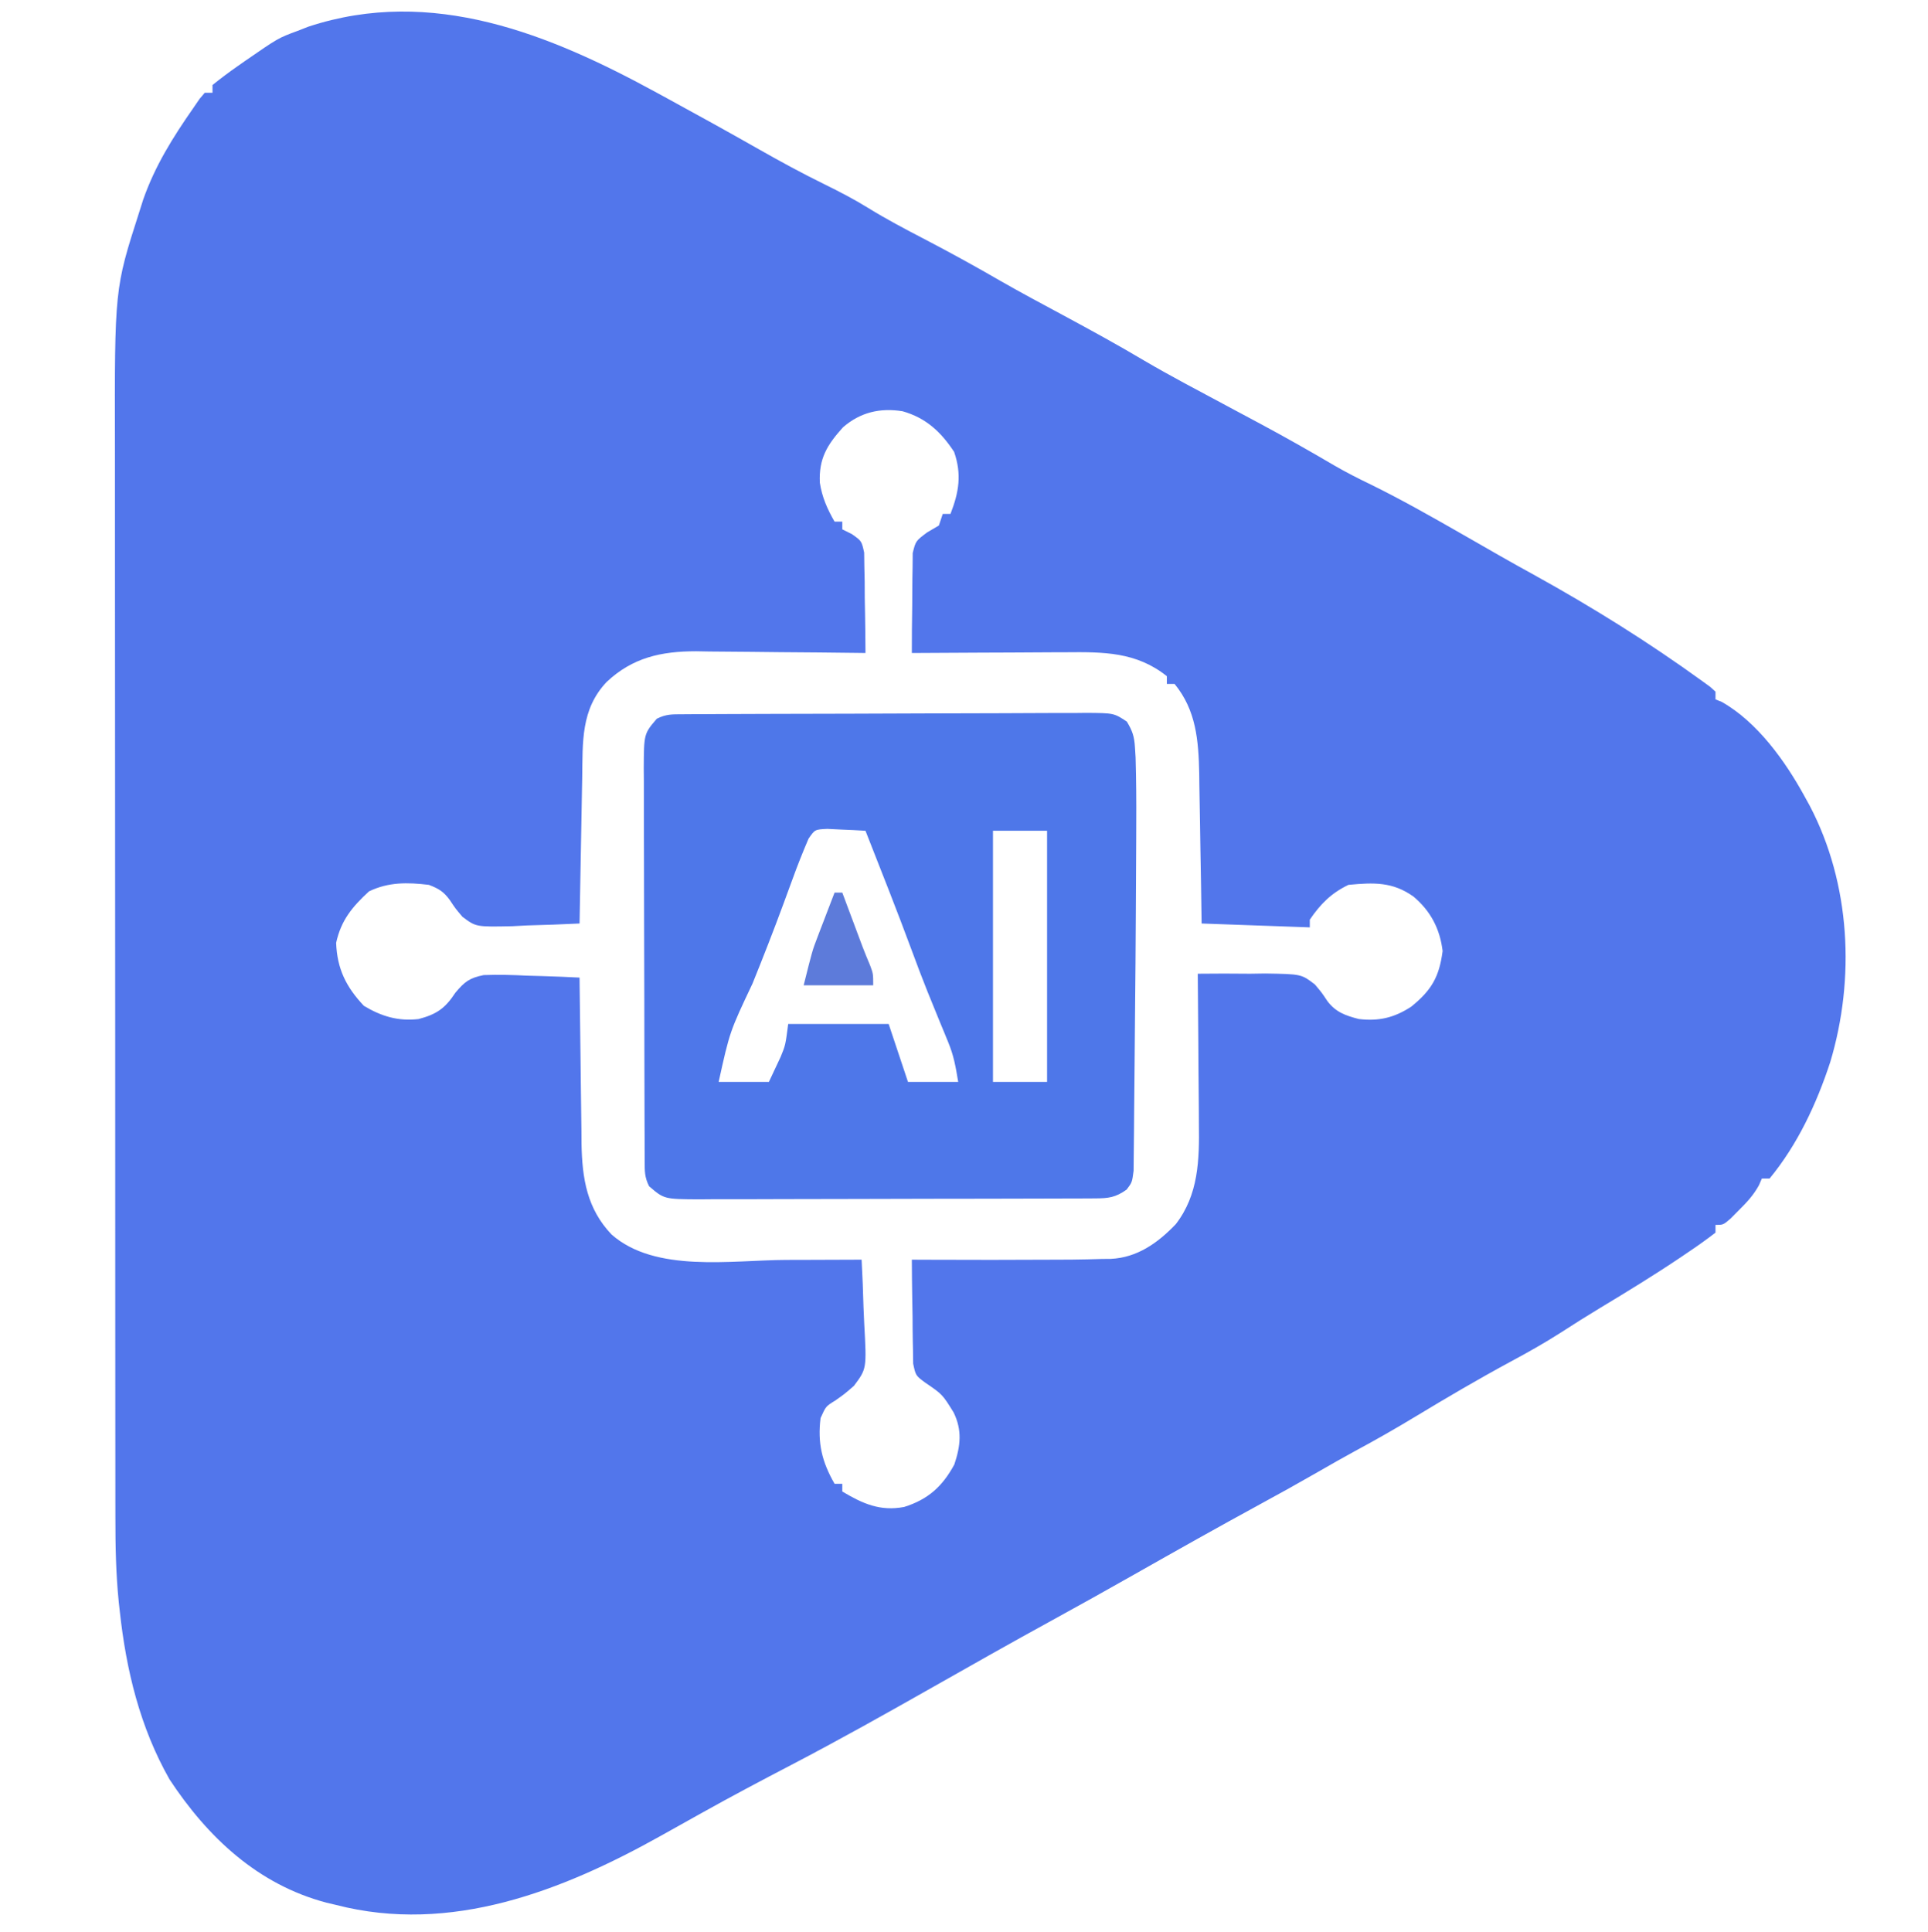 <svg xmlns="http://www.w3.org/2000/svg" version="1.1" width="499" height="500">
<path d="M0 0 C1.257 0.684 1.257 0.684 2.539 1.382 C10.521 5.73 18.474 10.126 26.378 14.616 C31.976 17.795 37.594 20.852 43.375 23.688 C47.252 25.593 51.013 27.541 54.688 29.812 C59.423 32.738 64.316 35.305 69.25 37.875 C75.927 41.355 82.489 44.959 89.004 48.734 C94.321 51.781 99.731 54.657 105.125 57.562 C112.247 61.401 119.327 65.267 126.28 69.406 C132.858 73.26 139.62 76.801 146.34 80.402 C147.423 80.983 148.507 81.564 149.623 82.162 C151.828 83.343 154.034 84.523 156.24 85.701 C162.697 89.166 169.052 92.764 175.367 96.48 C178.444 98.256 181.547 99.839 184.75 101.375 C192.678 105.278 200.335 109.609 208 114 C209.094 114.625 210.189 115.25 211.316 115.895 C213.546 117.169 215.774 118.446 218 119.727 C221.067 121.481 224.155 123.193 227.25 124.898 C242.267 133.211 256.693 142.212 270.598 152.285 C271.254 152.76 271.91 153.234 272.586 153.723 C273.053 154.144 273.519 154.566 274 155 C274 155.66 274 156.32 274 157 C274.54 157.218 275.08 157.436 275.637 157.66 C284.833 162.874 292.037 172.952 297 182 C297.471 182.856 297.941 183.712 298.426 184.594 C308.95 204.712 310.194 229.255 303.689 250.899 C300.159 261.664 295.245 272.206 288 281 C287.34 281 286.68 281 286 281 C285.752 281.572 285.505 282.145 285.25 282.734 C283.807 285.35 282.118 287.148 280 289.25 C279.299 289.956 278.598 290.663 277.875 291.391 C276 293 276 293 274 293 C274 293.66 274 294.32 274 295 C271.744 296.743 269.489 298.352 267.125 299.938 C266.412 300.422 265.699 300.906 264.964 301.405 C258.152 305.986 251.163 310.261 244.133 314.496 C240.736 316.543 237.39 318.656 234.062 320.812 C229.787 323.555 225.409 326.014 220.934 328.414 C212.594 332.923 204.424 337.721 196.312 342.625 C191.211 345.708 186.063 348.654 180.809 351.473 C177.511 353.266 174.254 355.129 171 357 C166.054 359.84 161.077 362.614 156.062 365.332 C145.188 371.255 134.398 377.332 123.625 383.438 C116.443 387.508 109.241 391.537 102 395.5 C91.826 401.069 81.734 406.781 71.645 412.501 C59.401 419.439 47.144 426.325 34.663 432.829 C26.932 436.859 19.235 440.932 11.625 445.188 C10.886 445.6 10.147 446.012 9.386 446.436 C5.228 448.755 5.228 448.755 1.074 451.082 C-24.512 465.39 -53.401 476.652 -83 469 C-84.236 468.708 -84.236 468.708 -85.496 468.41 C-103.233 463.734 -116.245 451.503 -126.125 436.5 C-133.783 422.997 -137.326 408.3 -139 393 C-139.087 392.212 -139.174 391.425 -139.264 390.613 C-140 383.319 -140.143 376.098 -140.134 368.771 C-140.136 367.48 -140.138 366.19 -140.141 364.86 C-140.147 361.307 -140.147 357.754 -140.145 354.202 C-140.145 350.358 -140.151 346.515 -140.155 342.671 C-140.164 335.151 -140.166 327.631 -140.167 320.111 C-140.168 313.992 -140.17 307.873 -140.173 301.754 C-140.182 284.374 -140.186 266.993 -140.185 249.612 C-140.185 248.677 -140.185 247.741 -140.185 246.777 C-140.185 245.84 -140.185 244.903 -140.185 243.938 C-140.185 228.771 -140.194 213.605 -140.208 198.438 C-140.223 182.833 -140.23 167.229 -140.229 151.624 C-140.229 142.876 -140.231 134.128 -140.242 125.38 C-140.251 117.929 -140.253 110.477 -140.247 103.026 C-140.243 99.232 -140.243 95.439 -140.252 91.645 C-140.34 50.752 -140.34 50.752 -134 31 C-133.652 29.903 -133.304 28.806 -132.945 27.676 C-129.882 18.919 -125.266 11.563 -120 4 C-119.184 2.811 -119.184 2.811 -118.352 1.598 C-117.906 1.07 -117.46 0.543 -117 0 C-116.34 0 -115.68 0 -115 0 C-115 -0.66 -115 -1.32 -115 -2 C-112.867 -3.719 -110.743 -5.311 -108.5 -6.875 C-107.852 -7.328 -107.204 -7.782 -106.537 -8.249 C-97.977 -14.163 -97.977 -14.163 -93 -16 C-92.054 -16.369 -91.108 -16.737 -90.133 -17.117 C-58.193 -27.619 -27.757 -15.169 0 0 Z M48.172 86.59 C44.08 91.129 41.89 94.686 42.188 100.938 C42.771 104.688 44.102 107.699 46 111 C46.66 111 47.32 111 48 111 C48 111.66 48 112.32 48 113 C49.216 113.599 49.216 113.599 50.456 114.21 C53 116 53 116 53.659 119.003 C53.683 120.802 53.683 120.802 53.707 122.637 C53.736 123.935 53.765 125.234 53.795 126.572 C53.801 127.944 53.807 129.316 53.812 130.688 C53.836 132.071 53.861 133.454 53.889 134.838 C53.948 138.226 53.984 141.612 54 145 C53.358 144.991 52.716 144.982 52.055 144.973 C45.339 144.884 38.622 144.824 31.905 144.78 C29.403 144.76 26.901 144.733 24.398 144.698 C20.789 144.649 17.18 144.627 13.57 144.609 C11.909 144.578 11.909 144.578 10.214 144.547 C1.17 144.544 -6.287 146.164 -13 152.5 C-19.706 159.592 -19.168 168.061 -19.316 177.305 C-19.337 178.384 -19.358 179.463 -19.379 180.575 C-19.445 184.008 -19.504 187.442 -19.562 190.875 C-19.606 193.208 -19.649 195.542 -19.693 197.875 C-19.8 203.583 -19.902 209.292 -20 215 C-24.52 215.233 -29.038 215.375 -33.562 215.5 C-34.839 215.567 -36.116 215.634 -37.432 215.703 C-46.805 215.898 -46.805 215.898 -50.324 213.254 C-52.152 211.094 -52.152 211.094 -53.586 208.928 C-55.209 206.715 -56.459 205.974 -59 205 C-64.54 204.336 -69.433 204.244 -74.5 206.688 C-78.836 210.699 -81.709 214.134 -83 220 C-82.754 226.761 -80.381 231.483 -75.812 236.312 C-71.291 239.026 -66.965 240.342 -61.664 239.73 C-56.963 238.487 -54.788 236.946 -52.129 232.898 C-49.723 230.045 -48.514 229.105 -44.814 228.348 C-41.036 228.213 -37.338 228.302 -33.562 228.5 C-32.259 228.536 -30.955 228.572 -29.611 228.609 C-26.405 228.703 -23.204 228.835 -20 229 C-19.994 229.631 -19.988 230.263 -19.982 230.914 C-19.918 237.517 -19.834 244.12 -19.738 250.722 C-19.704 253.183 -19.676 255.644 -19.654 258.104 C-19.62 261.652 -19.568 265.199 -19.512 268.746 C-19.505 269.837 -19.499 270.928 -19.492 272.052 C-19.322 281.007 -18.076 288.818 -11.707 295.496 C-0.399 305.459 19.26 302.128 33.375 302.062 C35.286 302.057 37.198 302.053 39.109 302.049 C43.74 302.038 48.37 302.021 53 302 C53.224 306.125 53.387 310.248 53.494 314.378 C53.539 315.779 53.601 317.18 53.679 318.579 C54.316 330.246 54.316 330.246 51.014 334.648 C48.566 336.781 48.566 336.781 46.108 338.502 C43.742 339.95 43.742 339.95 42.375 343 C41.568 349.459 42.736 354.323 46 360 C46.66 360 47.32 360 48 360 C48 360.66 48 361.32 48 362 C53.298 365.156 57.783 367.171 64 366 C70.206 364.054 73.924 360.689 77 355 C78.608 350.176 79.055 346.191 76.836 341.582 C73.92 336.859 73.92 336.859 69.432 333.805 C67 332 67 332 66.341 328.906 C66.317 327.044 66.317 327.044 66.293 325.145 C66.278 324.483 66.263 323.821 66.247 323.14 C66.204 321.03 66.195 318.922 66.188 316.812 C66.164 315.381 66.139 313.949 66.111 312.518 C66.048 309.012 66.016 305.506 66 302 C67.052 302.005 68.103 302.01 69.187 302.016 C80.791 302.068 92.395 302.066 104 302 C105.75 301.991 105.75 301.991 107.536 301.982 C110.151 301.956 112.761 301.897 115.375 301.812 C116.066 301.807 116.756 301.801 117.468 301.795 C124.328 301.482 129.692 297.652 134.312 292.812 C140.216 285.189 140.428 276.144 140.293 266.867 C140.289 265.749 140.284 264.631 140.28 263.48 C140.263 259.945 140.226 256.41 140.188 252.875 C140.172 250.464 140.159 248.052 140.146 245.641 C140.114 239.76 140.064 233.88 140 228 C144.522 227.935 149.04 227.96 153.562 228 C154.839 227.981 156.116 227.961 157.432 227.941 C166.811 228.088 166.811 228.088 170.311 230.773 C172.129 232.93 172.129 232.93 173.549 235.078 C175.727 237.963 178.249 238.834 181.676 239.719 C186.87 240.347 190.901 239.378 195.273 236.508 C200.503 232.26 202.5 228.837 203.375 222.125 C202.687 216.393 200.291 211.807 195.875 208.062 C190.454 204.173 185.554 204.382 179 205 C174.535 207.153 171.791 209.921 169 214 C169 214.66 169 215.32 169 216 C159.76 215.67 150.52 215.34 141 215 C140.951 211.712 140.902 208.423 140.852 205.035 C140.797 201.828 140.74 198.621 140.683 195.414 C140.644 193.196 140.61 190.978 140.578 188.76 C140.532 185.56 140.474 182.36 140.414 179.16 C140.397 177.688 140.397 177.688 140.379 176.186 C140.198 167.607 139.591 159.814 134 153 C133.34 153 132.68 153 132 153 C132 152.34 132 151.68 132 151 C124.104 144.683 115.567 144.713 105.844 144.805 C104.701 144.808 103.558 144.81 102.38 144.813 C98.754 144.824 95.127 144.849 91.5 144.875 C89.031 144.885 86.563 144.894 84.094 144.902 C78.062 144.924 72.031 144.958 66 145 C65.995 140.942 66.028 136.887 66.098 132.83 C66.116 131.45 66.123 130.071 66.12 128.692 C66.117 126.706 66.156 124.72 66.195 122.734 C66.211 120.943 66.211 120.943 66.227 119.116 C67 116 67 116 69.988 113.767 C70.982 113.184 71.976 112.601 73 112 C73.33 111.01 73.66 110.02 74 109 C74.66 109 75.32 109 76 109 C78.197 103.369 78.95 98.738 76.938 92.938 C73.529 87.77 69.673 84.161 63.625 82.438 C57.808 81.486 52.659 82.688 48.172 86.59 Z " fill="#5276EB" transform="translate(170,24)"/>
<path d="M0 0 C0.981 -0.007 1.963 -0.014 2.974 -0.022 C4.055 -0.024 5.135 -0.027 6.248 -0.03 C7.383 -0.036 8.519 -0.043 9.688 -0.05 C13.456 -0.07 17.225 -0.081 20.993 -0.091 C22.277 -0.095 23.561 -0.099 24.884 -0.103 C30.976 -0.122 37.068 -0.137 43.161 -0.145 C50.195 -0.155 57.23 -0.181 64.264 -0.222 C70.355 -0.255 76.446 -0.267 82.538 -0.271 C85.13 -0.276 87.723 -0.288 90.315 -0.306 C93.938 -0.331 97.559 -0.33 101.182 -0.323 C102.259 -0.336 103.335 -0.348 104.444 -0.362 C111.653 -0.311 111.653 -0.311 114.996 1.904 C116.441 4.307 116.921 5.728 117.09 8.512 C117.145 9.396 117.2 10.279 117.257 11.19 C117.426 16.901 117.459 22.602 117.427 28.315 C117.422 29.712 117.418 31.108 117.414 32.504 C117.401 36.267 117.381 40.03 117.358 43.793 C117.345 46.162 117.332 48.532 117.321 50.902 C117.274 59.919 117.206 68.936 117.109 77.953 C117.063 82.18 117.024 86.408 116.998 90.635 C116.972 94.822 116.932 99.008 116.881 103.195 C116.865 104.769 116.853 106.344 116.847 107.918 C116.837 110.089 116.81 112.259 116.777 114.43 C116.766 115.659 116.755 116.888 116.743 118.154 C116.345 121.147 116.345 121.147 114.943 123.005 C112.072 125.057 110.257 125.275 106.772 125.288 C105.327 125.296 105.327 125.296 103.853 125.305 C102.793 125.306 101.733 125.307 100.64 125.308 C99.526 125.313 98.412 125.318 97.265 125.323 C93.566 125.338 89.868 125.345 86.169 125.35 C83.605 125.356 81.042 125.362 78.478 125.368 C73.786 125.377 69.093 125.383 64.4 125.386 C57.495 125.391 50.59 125.408 43.685 125.437 C37.704 125.461 31.723 125.469 25.742 125.471 C23.198 125.474 20.654 125.482 18.11 125.495 C14.552 125.512 10.995 125.51 7.437 125.504 C5.856 125.517 5.856 125.517 4.243 125.532 C-4.768 125.48 -4.768 125.48 -8.655 122.147 C-9.85 119.757 -9.786 118.281 -9.796 115.612 C-9.804 114.18 -9.804 114.18 -9.813 112.719 C-9.814 111.668 -9.815 110.617 -9.816 109.535 C-9.821 108.43 -9.826 107.326 -9.832 106.189 C-9.846 102.522 -9.853 98.856 -9.858 95.19 C-9.864 92.649 -9.87 90.108 -9.876 87.567 C-9.885 82.915 -9.891 78.264 -9.894 73.612 C-9.899 66.768 -9.916 59.923 -9.945 53.079 C-9.969 47.15 -9.977 41.221 -9.979 35.292 C-9.982 32.771 -9.99 30.249 -10.003 27.727 C-10.02 24.2 -10.018 20.674 -10.012 17.148 C-10.021 16.103 -10.03 15.058 -10.04 13.982 C-9.988 5.046 -9.988 5.046 -6.655 1.147 C-4.238 -0.062 -2.701 0.013 0 0 Z M32.606 32.198 C31.13 35.65 29.742 39.116 28.47 42.647 C27.941 44.084 27.413 45.52 26.884 46.956 C26.624 47.666 26.364 48.376 26.096 49.108 C23.553 56.012 20.87 62.863 18.113 69.683 C12.22 82.132 12.22 82.132 9.345 95.147 C13.635 95.147 17.925 95.147 22.345 95.147 C22.984 93.786 23.623 92.425 24.282 91.022 C24.822 89.874 24.822 89.874 25.372 88.702 C26.63 85.649 26.63 85.649 27.345 80.147 C35.925 80.147 44.505 80.147 53.345 80.147 C55.011 85.147 56.678 90.147 58.345 95.147 C62.635 95.147 66.925 95.147 71.345 95.147 C70.661 91.048 70.213 88.384 68.708 84.749 C68.381 83.948 68.055 83.148 67.718 82.324 C67.368 81.482 67.018 80.64 66.657 79.772 C65.921 77.969 65.187 76.166 64.454 74.362 C64.092 73.474 63.731 72.585 63.358 71.67 C61.983 68.246 60.685 64.796 59.407 61.335 C55.538 50.881 51.427 40.52 47.345 30.147 C45.242 30.012 43.137 29.915 41.032 29.835 C39.274 29.748 39.274 29.748 37.481 29.659 C34.244 29.812 34.244 29.812 32.606 32.198 Z M80.345 30.147 C80.345 51.597 80.345 73.047 80.345 95.147 C84.965 95.147 89.585 95.147 94.345 95.147 C94.345 73.697 94.345 52.247 94.345 30.147 C89.725 30.147 85.105 30.147 80.345 30.147 Z " fill="#4E77E9" transform="translate(176.655,184.853)"/>

<path d="M0 0 C0.66 0 1.32 0 2 0 C2.41 1.097 2.82 2.194 3.242 3.324 C3.786 4.779 4.331 6.233 4.875 7.688 C5.144 8.409 5.414 9.13 5.691 9.873 C5.956 10.579 6.22 11.285 6.492 12.012 C6.75 12.701 7.007 13.389 7.272 14.099 C7.881 15.689 8.533 17.263 9.195 18.832 C10 21 10 21 10 24 C4.06 24 -1.88 24 -8 24 C-5.75 15 -5.75 15 -4.492 11.719 C-4.096 10.675 -4.096 10.675 -3.691 9.609 C-3.287 8.565 -3.287 8.565 -2.875 7.5 C-2.598 6.773 -2.321 6.046 -2.035 5.297 C-1.361 3.53 -0.681 1.765 0 0 Z " fill="#5D7BDA" transform="translate(216,231)"/>

</svg>